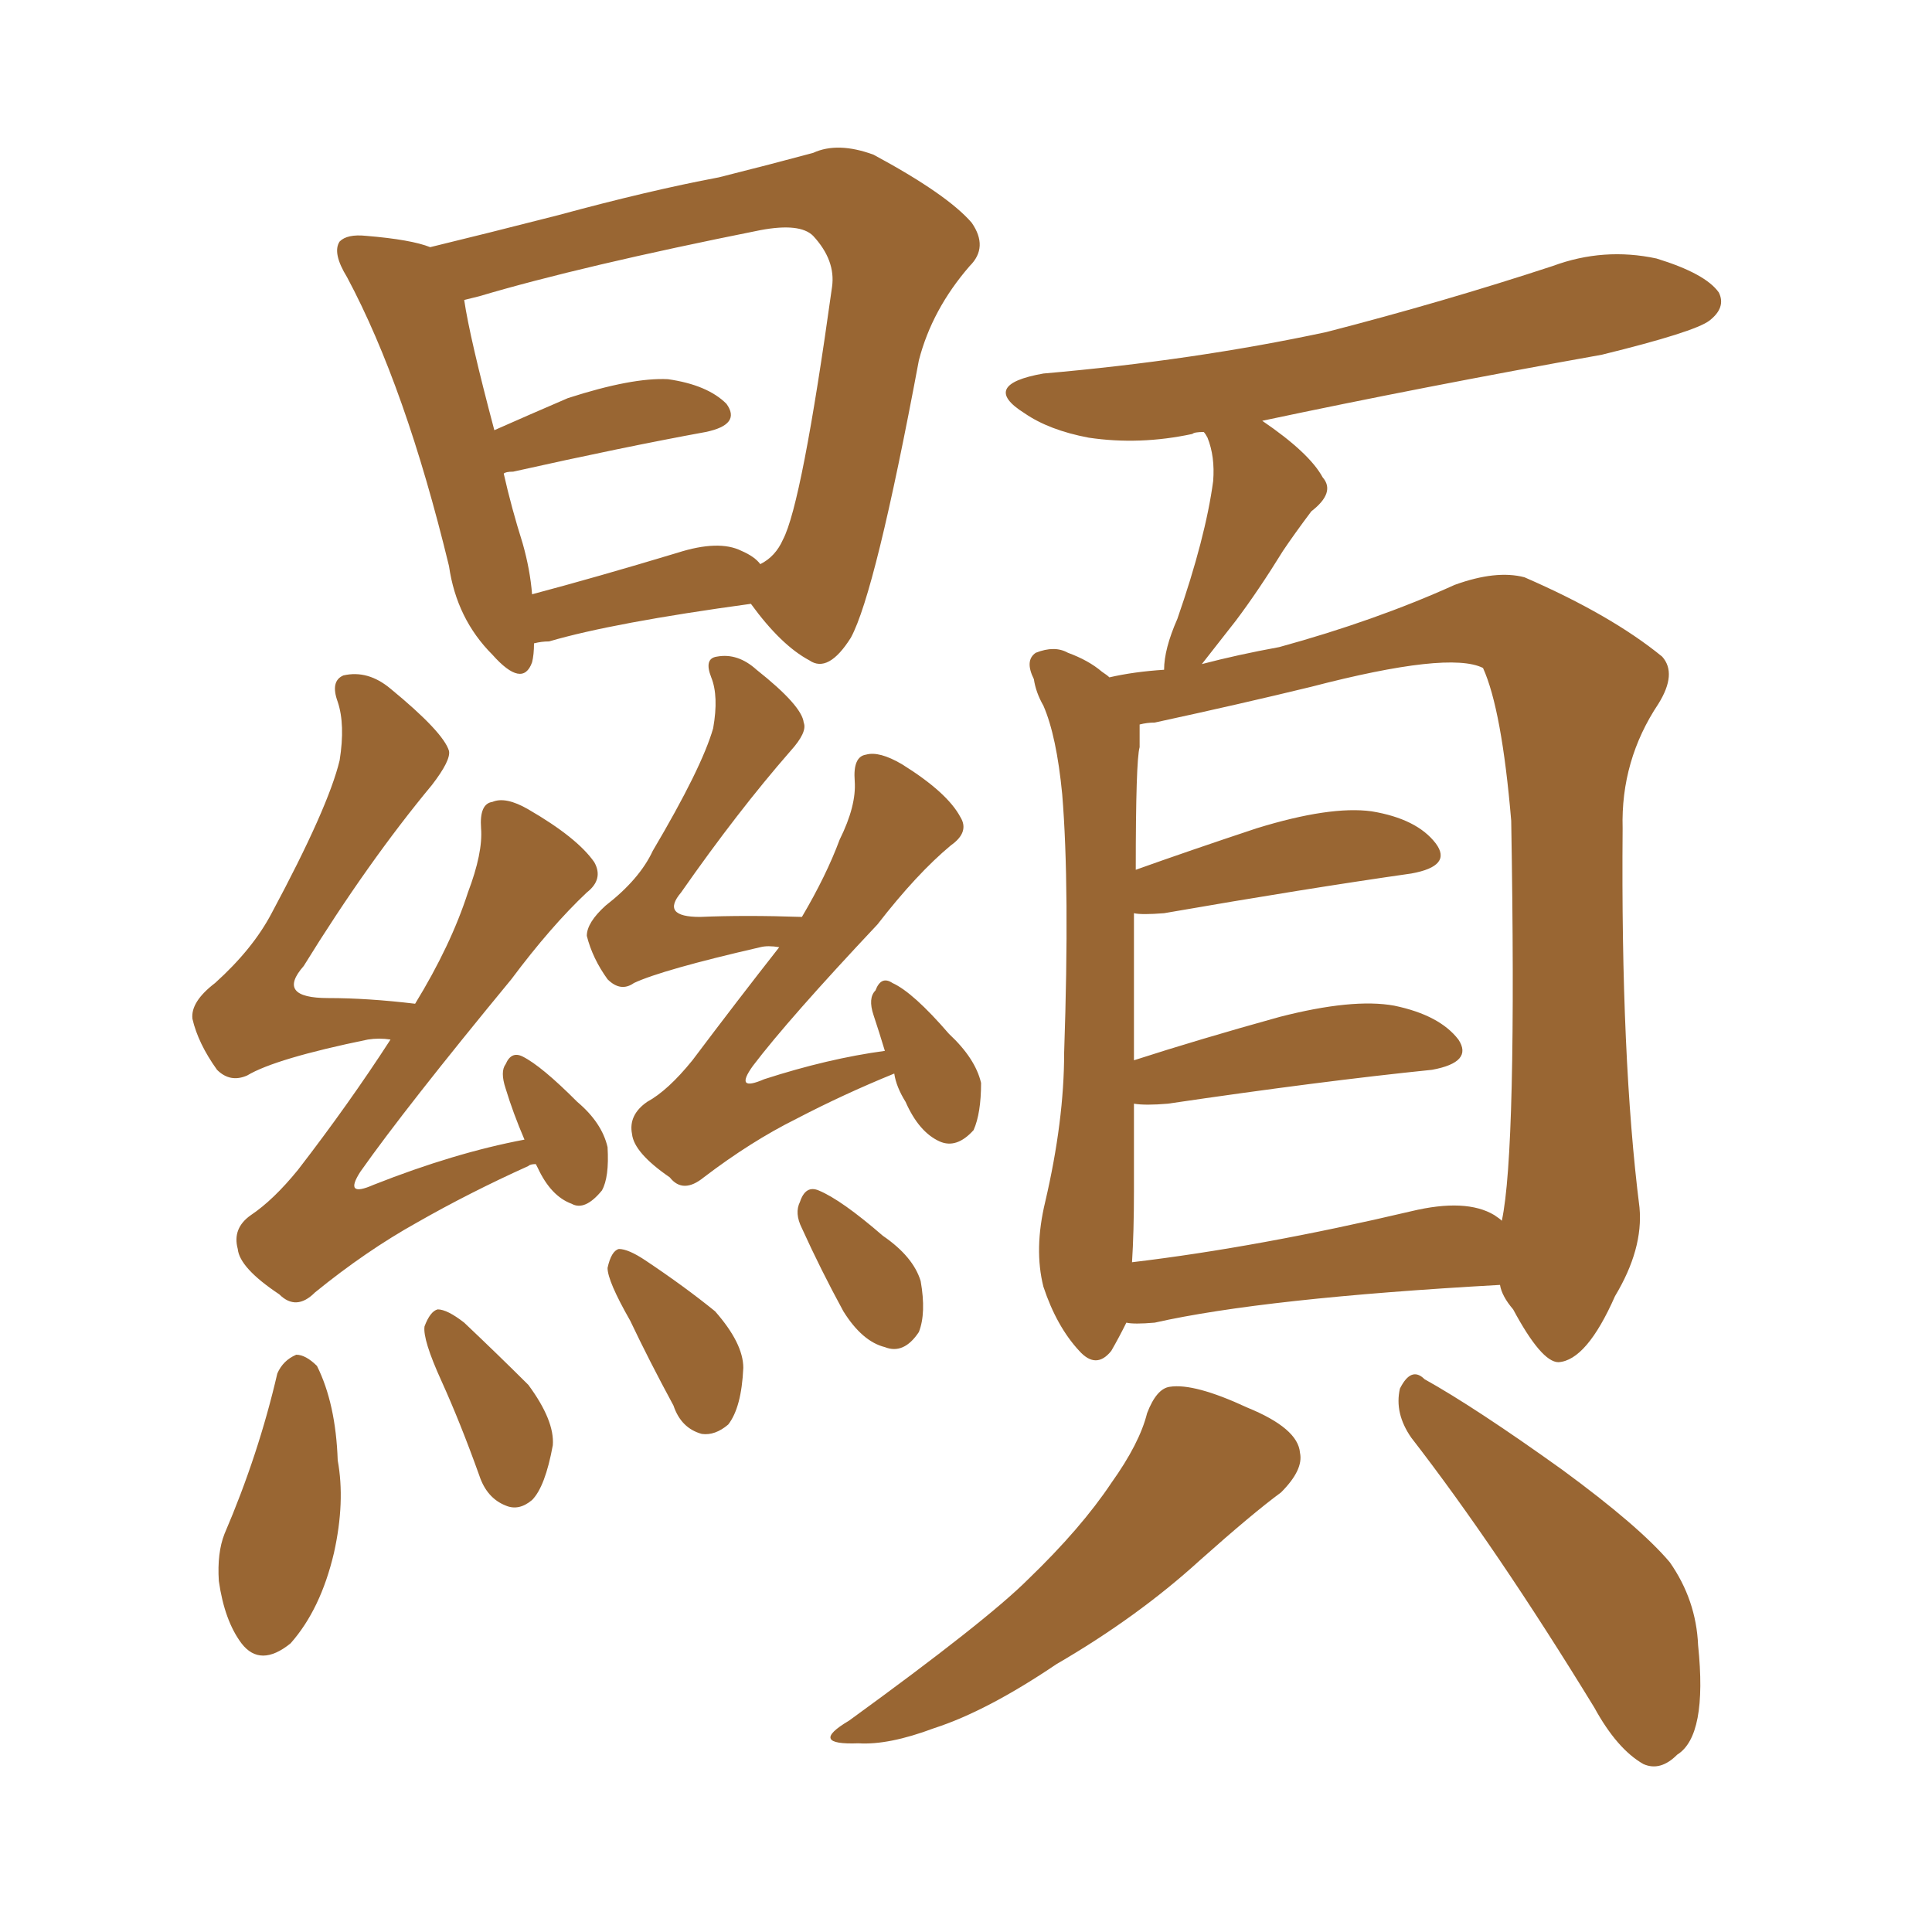 <svg xmlns="http://www.w3.org/2000/svg" xmlns:xlink="http://www.w3.org/1999/xlink" width="150" height="150"><path fill="#996633" padding="10" d="M41.46 49.95L41.46 49.95Q41.46 50.83 41.31 51.42L41.31 51.42Q40.58 53.47 38.23 50.83L38.23 50.83Q35.45 48.05 34.86 43.95L34.86 43.95Q31.49 30.03 26.95 21.53L26.95 21.53Q25.78 19.63 26.37 18.75L26.37 18.75Q26.95 18.16 28.42 18.31L28.42 18.31Q31.93 18.60 33.40 19.19L33.40 19.19Q37.65 18.16 43.36 16.70L43.36 16.70Q50.39 14.79 55.81 13.77L55.81 13.77Q59.91 12.74 63.13 11.87L63.13 11.87Q65.04 10.99 67.82 12.01L67.82 12.01Q73.54 15.09 75.44 17.29L75.44 17.29Q76.76 19.19 75.29 20.65L75.29 20.65Q72.36 24.02 71.34 27.98L71.34 27.98L71.34 27.98Q67.97 46.00 66.06 49.51L66.06 49.51Q64.31 52.29 62.84 51.27L62.84 51.27Q60.64 50.10 58.30 46.88L58.30 46.88Q47.61 48.34 42.63 49.80L42.63 49.80Q42.04 49.80 41.46 49.95ZM57.57 42.77L57.57 42.77Q58.59 43.21 59.03 43.80L59.03 43.80Q60.21 43.21 60.79 41.89L60.79 41.89Q62.26 39.11 64.60 22.27L64.60 22.27Q64.89 20.21 63.13 18.31L63.13 18.31Q62.11 17.29 59.03 17.87L59.03 17.87Q45.12 20.65 37.21 23.00L37.21 23.00Q36.62 23.14 36.04 23.29L36.04 23.29Q36.47 26.22 38.38 33.40L38.38 33.40Q41.02 32.23 44.09 30.91L44.09 30.91Q49.07 29.30 51.86 29.44L51.86 29.44Q54.93 29.88 56.40 31.35L56.40 31.35Q57.57 32.96 54.79 33.54L54.79 33.54Q48.34 34.72 39.84 36.62L39.84 36.62Q39.26 36.62 39.11 36.77L39.11 36.77Q39.70 39.40 40.58 42.19L40.58 42.19Q41.16 44.24 41.31 46.14L41.31 46.14Q46.29 44.82 52.59 42.92L52.59 42.92Q55.81 41.89 57.57 42.77ZM41.60 90.38L41.60 90.38Q41.16 90.38 41.02 90.53L41.02 90.53Q36.47 92.58 32.37 94.92L32.37 94.92Q28.42 97.12 24.46 100.34L24.46 100.34Q23.00 101.81 21.68 100.49L21.68 100.49Q18.60 98.44 18.46 96.97L18.46 96.97Q18.02 95.36 19.48 94.34L19.48 94.34Q21.24 93.16 23.14 90.82L23.14 90.82Q27.10 85.69 30.32 80.71L30.32 80.71Q29.44 80.57 28.56 80.71L28.56 80.71Q21.39 82.18 19.19 83.50L19.19 83.50Q17.87 84.08 16.85 83.06L16.85 83.06Q15.38 81.01 14.94 79.10L14.94 79.10Q14.79 77.78 16.70 76.32L16.70 76.32Q19.63 73.68 21.09 70.90L21.09 70.90Q25.49 62.70 26.37 59.03L26.37 59.03Q26.81 56.25 26.22 54.49L26.22 54.49Q25.63 52.88 26.66 52.44L26.66 52.44Q28.56 52.00 30.32 53.47L30.32 53.47Q34.42 56.84 34.86 58.30L34.86 58.30Q35.01 59.03 33.54 60.94L33.54 60.94Q28.56 66.94 23.58 75L23.58 75Q21.39 77.49 25.49 77.49L25.49 77.49Q28.56 77.49 32.23 77.93L32.23 77.93Q35.01 73.39 36.33 69.29L36.33 69.29Q37.50 66.21 37.35 64.31L37.35 64.31Q37.21 62.40 38.23 62.26L38.23 62.26Q39.26 61.82 41.02 62.84L41.02 62.84Q44.82 65.04 46.14 66.94L46.14 66.94Q46.88 68.26 45.56 69.29L45.56 69.29Q42.77 71.92 39.70 76.03L39.70 76.03Q31.49 85.99 27.98 90.97L27.98 90.97Q26.66 93.02 29.00 91.99L29.00 91.99Q35.30 89.50 40.72 88.48L40.72 88.48Q39.84 86.43 39.26 84.52L39.26 84.52Q38.82 83.20 39.26 82.62L39.26 82.62Q39.70 81.59 40.58 82.03L40.58 82.03Q42.04 82.76 44.82 85.55L44.82 85.55Q46.73 87.16 47.17 89.06L47.17 89.06Q47.31 91.41 46.73 92.43L46.73 92.43Q45.41 94.04 44.38 93.46L44.38 93.46Q42.77 92.87 41.75 90.67L41.75 90.67Q41.60 90.38 41.60 90.38ZM69.43 83.35L69.43 83.35Q65.48 84.96 61.82 86.87L61.82 86.87Q58.30 88.62 54.64 91.41L54.64 91.41Q53.03 92.72 52.00 91.41L52.00 91.41Q49.22 89.50 49.07 88.04L49.07 88.04Q48.78 86.57 50.24 85.55L50.24 85.55Q51.86 84.67 53.76 82.32L53.76 82.32Q57.28 77.64 60.50 73.54L60.50 73.54Q59.62 73.39 59.03 73.54L59.03 73.54Q51.42 75.29 49.22 76.32L49.22 76.32Q48.19 77.05 47.17 76.03L47.17 76.03Q46.00 74.41 45.56 72.66L45.56 72.66Q45.56 71.63 47.02 70.31L47.02 70.31Q49.66 68.26 50.68 66.06L50.68 66.06Q54.49 59.62 55.37 56.54L55.37 56.54Q55.81 54.05 55.22 52.59L55.22 52.59Q54.64 51.12 55.66 50.98L55.66 50.98Q57.28 50.68 58.74 52.00L58.74 52.00Q62.26 54.79 62.40 56.10L62.40 56.10Q62.70 56.84 61.38 58.30L61.38 58.30Q57.28 62.99 52.88 69.29L52.88 69.29Q51.27 71.19 54.35 71.19L54.35 71.19Q57.86 71.04 62.26 71.19L62.26 71.19Q64.16 67.97 65.19 65.19L65.19 65.19Q66.50 62.55 66.36 60.64L66.36 60.64Q66.21 58.74 67.24 58.59L67.24 58.59Q68.26 58.30 70.02 59.33L70.02 59.33Q73.54 61.52 74.56 63.43L74.56 63.43Q75.29 64.60 73.83 65.63L73.83 65.63Q71.19 67.82 68.12 71.78L68.12 71.78Q61.23 79.10 58.45 82.76L58.45 82.76Q56.98 84.81 59.33 83.79L59.33 83.79Q64.31 82.18 68.70 81.59L68.70 81.59Q68.26 80.13 67.82 78.81L67.82 78.81Q67.38 77.49 67.97 76.90L67.97 76.90Q68.41 75.73 69.29 76.32L69.29 76.32Q70.90 77.05 73.68 80.27L73.68 80.27Q75.73 82.18 76.17 84.08L76.17 84.08Q76.17 86.43 75.59 87.74L75.59 87.74Q74.27 89.21 72.95 88.62L72.95 88.62Q71.34 87.89 70.31 85.55L70.31 85.55Q69.58 84.38 69.43 83.35ZM21.53 106.64L21.53 106.64Q21.97 105.62 23.00 105.18L23.00 105.18Q23.73 105.18 24.61 106.05L24.61 106.05Q26.07 108.98 26.22 113.38L26.22 113.38Q26.81 116.60 25.93 120.56L25.93 120.56Q24.90 124.95 22.56 127.59L22.56 127.59Q20.21 129.49 18.75 127.59L18.75 127.59Q17.43 125.83 16.99 122.75L16.99 122.75Q16.85 120.56 17.43 119.09L17.43 119.09Q20.07 112.94 21.53 106.64ZM34.28 107.23L34.28 107.23Q32.81 104.00 32.96 102.98L32.96 102.98Q33.40 101.81 33.98 101.66L33.98 101.66Q34.72 101.66 36.04 102.69L36.04 102.69Q38.67 105.18 41.02 107.52L41.02 107.52Q43.07 110.30 42.92 112.21L42.92 112.21Q42.33 115.43 41.31 116.46L41.31 116.46Q40.28 117.33 39.26 116.89L39.26 116.89Q37.79 116.31 37.21 114.55L37.21 114.55Q35.74 110.45 34.28 107.23ZM48.93 102.54L48.93 102.54Q47.17 99.46 47.17 98.44L47.17 98.44Q47.46 97.12 48.05 96.97L48.05 96.97Q48.78 96.97 50.10 97.85L50.10 97.85Q53.17 99.90 55.52 101.81L55.52 101.81Q57.71 104.30 57.71 106.20L57.71 106.20Q57.57 109.28 56.54 110.60L56.54 110.60Q55.52 111.47 54.49 111.33L54.49 111.33Q52.88 110.89 52.29 109.13L52.29 109.13Q50.39 105.62 48.93 102.54ZM62.26 95.36L62.26 95.36Q61.67 94.19 62.11 93.31L62.11 93.31Q62.55 91.99 63.57 92.43L63.57 92.43Q65.33 93.16 68.55 95.95L68.55 95.95Q70.90 97.56 71.48 99.46L71.48 99.46Q71.92 101.95 71.34 103.42L71.34 103.42Q70.17 105.18 68.70 104.59L68.70 104.59Q66.94 104.15 65.48 101.81L65.48 101.81Q63.72 98.58 62.26 95.36ZM87.45 102.69L87.45 102.69Q86.87 103.86 86.28 104.88L86.28 104.88Q85.11 106.35 83.79 104.88L83.79 104.88Q82.03 102.98 81.01 99.90L81.01 99.90Q80.27 96.97 81.15 93.31L81.15 93.31Q82.62 87.01 82.62 81.74L82.62 81.74Q83.06 68.85 82.47 61.67L82.47 61.67Q82.03 57.13 81.01 54.79L81.01 54.79Q80.42 53.76 80.27 52.73L80.27 52.73Q79.54 51.27 80.42 50.68L80.42 50.68Q81.88 50.10 82.91 50.68L82.91 50.68Q84.52 51.27 85.55 52.15L85.55 52.15Q85.99 52.44 86.13 52.59L86.13 52.59Q88.04 52.15 90.38 52.00L90.38 52.00Q90.38 50.39 91.41 48.05L91.41 48.05Q93.60 41.75 94.19 37.35L94.19 37.35Q94.34 35.45 93.75 33.98L93.75 33.98Q93.60 33.69 93.46 33.54L93.46 33.54Q92.72 33.54 92.58 33.69L92.58 33.69Q88.48 34.57 84.52 33.98L84.52 33.98Q81.45 33.40 79.54 32.08L79.54 32.08Q76.03 29.88 81.01 29.00L81.01 29.00Q92.72 27.98 102.98 25.78L102.98 25.78Q112.06 23.44 120.56 20.65L120.56 20.65Q124.51 19.19 128.61 20.07L128.61 20.07Q132.42 21.24 133.45 22.71L133.45 22.71Q134.03 23.88 132.71 24.90L132.71 24.90Q131.54 25.78 124.37 27.54L124.37 27.54Q110.45 30.03 98.00 32.67L98.00 32.67Q101.66 35.16 102.69 37.06L102.69 37.06Q103.71 38.23 101.81 39.70L101.81 39.70Q100.49 41.46 99.61 42.77L99.61 42.77Q97.71 45.85 95.95 48.19L95.95 48.19Q94.34 50.24 93.31 51.56L93.31 51.56Q96.09 50.83 99.32 50.24L99.32 50.24Q106.79 48.19 112.94 45.41L112.94 45.41Q116.16 44.24 118.36 44.82L118.36 44.82Q125.10 47.75 129.05 50.98L129.05 50.98Q130.22 52.29 128.76 54.64L128.76 54.64Q125.83 59.03 125.98 64.31L125.98 64.31Q125.83 82.18 127.29 93.75L127.29 93.75L127.29 93.75Q127.59 96.97 125.39 100.63L125.39 100.63Q123.19 105.62 121.00 105.76L121.00 105.76Q119.68 105.76 117.48 101.66L117.48 101.66Q116.60 100.63 116.46 99.76L116.46 99.76Q98.14 100.78 89.65 102.69L89.65 102.69Q88.04 102.83 87.45 102.69ZM116.02 94.34L116.02 94.34Q116.46 94.63 116.60 94.78L116.60 94.78Q117.77 89.36 117.33 63.72L117.33 63.72Q116.60 55.08 115.14 51.86L115.14 51.86L115.14 51.86Q112.50 50.54 101.81 53.32L101.81 53.32Q96.39 54.64 89.65 56.10L89.65 56.10Q89.06 56.10 88.48 56.25L88.48 56.25Q88.48 56.98 88.48 58.01L88.48 58.01Q88.18 59.03 88.18 67.53L88.18 67.53Q92.29 66.06 97.56 64.31L97.56 64.31Q103.27 62.55 106.49 62.99L106.49 62.99Q110.01 63.57 111.47 65.48L111.47 65.48Q112.79 67.24 109.57 67.82L109.57 67.82Q101.37 68.99 90.38 70.90L90.38 70.90Q88.62 71.04 88.04 70.90L88.04 70.90Q88.04 75.59 88.04 82.32L88.04 82.32Q93.02 80.71 99.32 78.96L99.32 78.96Q105.03 77.49 108.25 78.08L108.25 78.08Q111.77 78.81 113.23 80.71L113.23 80.71Q114.40 82.47 111.18 83.06L111.18 83.06Q102.54 83.94 90.67 85.69L90.67 85.69Q88.92 85.84 88.04 85.69L88.04 85.69Q88.04 88.77 88.04 92.43L88.04 92.43Q88.04 95.65 87.89 98.00L87.89 98.00Q97.71 96.83 109.57 94.04L109.57 94.04Q113.82 93.02 116.02 94.34ZM89.06 109.72L89.06 109.72Q89.79 107.81 90.82 107.67L90.82 107.67Q92.72 107.37 96.83 109.28L96.83 109.28Q100.78 110.89 100.93 112.79L100.93 112.79Q101.22 114.11 99.46 115.87L99.46 115.87Q97.27 117.48 93.16 121.14L93.16 121.14Q88.33 125.54 82.03 129.20L82.03 129.20Q76.61 132.86 72.51 134.18L72.51 134.18Q68.99 135.50 66.65 135.35L66.65 135.35Q62.70 135.50 65.92 133.59L65.92 133.59Q76.61 125.83 79.83 122.61L79.83 122.61Q83.94 118.65 86.28 115.14L86.28 115.14Q88.48 112.06 89.06 109.72ZM109.57 111.62L109.57 111.62L109.57 111.62Q108.25 109.72 108.69 107.81L108.69 107.81Q109.57 106.05 110.60 107.08L110.60 107.08Q114.55 109.28 121.29 114.11L121.29 114.11Q127.29 118.51 129.64 121.29L129.64 121.29Q131.69 124.22 131.84 127.73L131.84 127.73Q132.57 134.77 130.22 136.23L130.22 136.23Q128.91 137.55 127.59 136.96L127.59 136.96Q125.54 135.79 123.78 132.57L123.78 132.57Q116.16 120.12 109.57 111.62Z"/></svg>